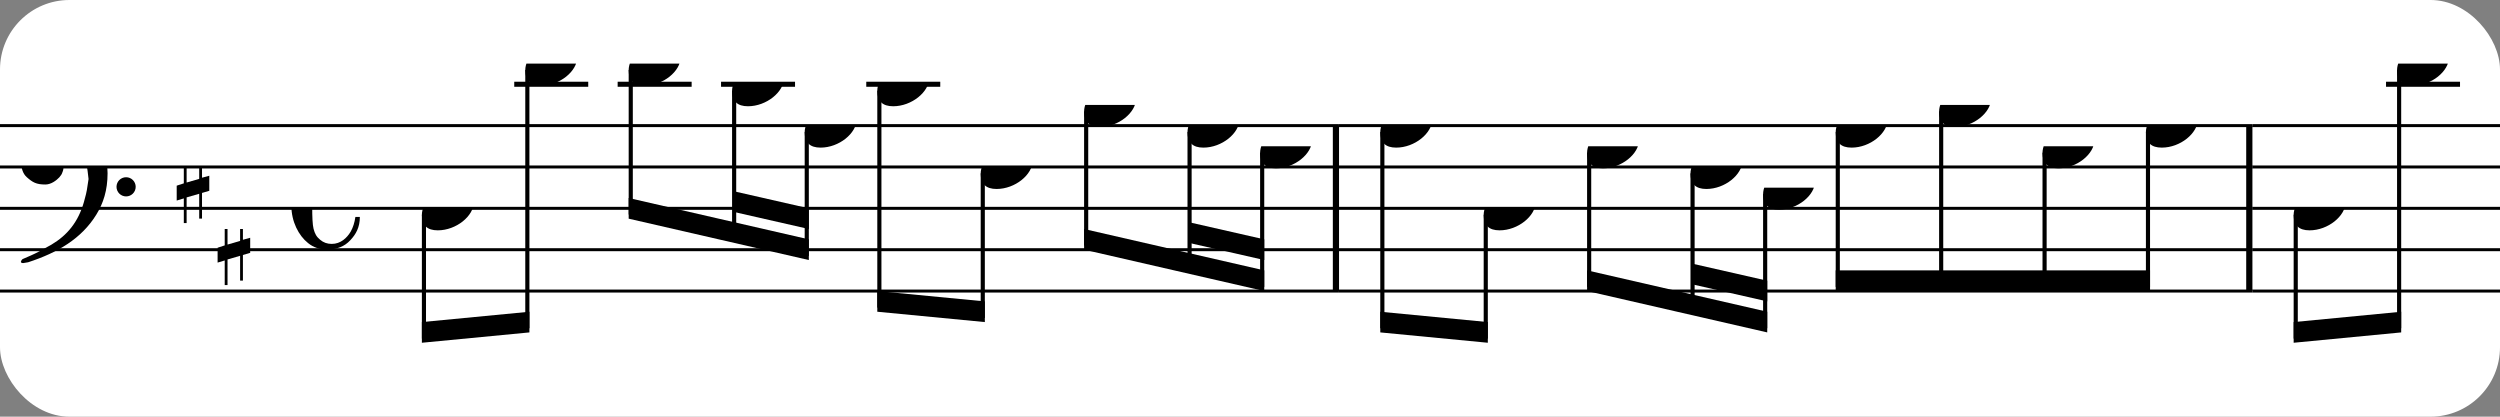 <?xml version="1.0" encoding="UTF-8" standalone="no"?>
<svg width="360px" height="60px" version="1.1" xmlns="http://www.w3.org/2000/svg" xmlns:xlink="http://www.w3.org/1999/xlink" xmlns:mei="http://www.music-encoding.org/ns/mei" overflow="visible">
   <rect width="100%" height="100%" fill="#808080" stroke="none"/>
   <desc>Engraved by Verovio 4.5.1</desc>
   <rect width="100%" height="100%" fill="#ffffff" rx="10"/>
<defs>
      <symbol id="E0A4-7s16b7" viewBox="0 0 1000 1000" overflow="inherit">
         <path transform="scale(1,-1)" d="M0 -39c0 68 73 172 200 172c66 0 114 -37 114 -95c0 -84 -106 -171 -218 -171c-64 0 -96 30 -96 94z" />
      </symbol>
      <symbol id="E062-7s16b7" viewBox="0 0 1000 1000" overflow="inherit">
         <path transform="scale(1,-1)" d="M582 -120c0 32 26 58 58 58s58 -26 58 -58s-26 -58 -58 -58s-58 26 -58 58zM582 120c0 32 26 58 58 58s58 -26 58 -58s-26 -58 -58 -58s-58 26 -58 58zM158 96c51 0 73 -14 88 -49l16 -39c0 -17 -2 -30 -7 -40c-3 -11 -10 -21 -19 -31c-17 -18 -49 -43 -84 -43 c-55 0 -77 13 -112 44c-24 21 -35 55 -35 100c0 46 14 81 32 112c30 52 71 79 137 93l36 6l26 2c154 0 235 -68 274 -182c11 -32 18 -68 18 -107c0 -103 -26 -182 -68 -250c-89 -145 -234 -230 -412 -288l-30 -5c-9 0 -14 3 -14 8c3 10 5 11 10 16c35 15 70 30 96 44l78 43 c96 57 162 136 197 258c9 33 17 60 22 100c3 22 5 35 6 39c-7 69 -16 115 -23 140s-4 22 -16 40c-8 12 -19 23 -31 34c-24 21 -62 44 -118 44c-48 0 -84 -8 -113 -28c-28 -19 -42 -44 -42 -73v-16c2 -5 3 -9 4 -11c24 22 52 39 84 39z" />
      </symbol>
      <symbol id="E262-7s16b7" viewBox="0 0 1000 1000" overflow="inherit">
         <path transform="scale(1,-1)" d="M136 186v169h17v-164l44 14v-91l-44 -14v-165l44 12v-91l-44 -13v-155h-17v150l-76 -22v-155h-17v149l-43 -13v90l43 14v167l-43 -14v92l43 13v169h17v-163zM60 73v-167l76 22v168z" />
      </symbol>
      <symbol id="E08A-7s16b7" viewBox="0 0 1000 1000" overflow="inherit">
         <path transform="scale(1,-1)" d="M340 179c-9 24 -56 41 -89 41c-46 0 -81 -28 -100 -58c-17 -28 -25 -78 -25 -150c0 -65 2 -111 8 -135c8 -31 18 -49 40 -67c20 -17 43 -25 70 -25c54 0 92 36 115 75c14 25 23 54 28 88h27c0 -63 -24 -105 -58 -141c-35 -38 -82 -56 -140 -56c-45 0 -83 13 -115 39 c-57 45 -101 130 -101 226c0 59 33 127 68 163c36 37 97 72 160 72c36 0 93 -21 121 -40c11 -8 23 -17 33 -30c19 -23 27 -48 27 -76c0 -51 -35 -88 -86 -88c-43 0 -76 27 -76 68c0 26 7 35 21 51c15 17 32 27 58 32c7 2 14 7 14 11z" />
      </symbol>
   </defs>
   <style type="text/css">g.page-margin{font-family:Times,serif;} g.ending, g.fing, g.reh, g.tempo{font-weight:bold;} g.dir, g.dynam, g.mNum{font-style:italic;} g.label{font-weight:normal;}</style>
   <svg class="definition-scale" color="black" viewBox="0 0 10880 1800">
      <g class="page-margin" transform="translate(0, 0)">
         <g id="m8pdoox" class="mdiv pageMilestone" />
         <g id="s1lo65lr" class="score pageMilestone" />
         <g id="s1ijq5qg" class="system">
            <g id="s17lk5vl" class="section systemMilestone" />
            <g id="m1hn54fi" class="measure">
               <g id="suhmbse" class="staff">
                  <path d="M0 540 L5827 540" stroke="currentColor" stroke-width="13" />
                  <path d="M0 720 L5827 720" stroke="currentColor" stroke-width="13" />
                  <path d="M0 900 L5827 900" stroke="currentColor" stroke-width="13" />
                  <path d="M0 1080 L5827 1080" stroke="currentColor" stroke-width="13" />
                  <path d="M0 1260 L5827 1260" stroke="currentColor" stroke-width="13" />
                  <g id="cjzk5kl" class="clef">
                     <use xlink:href="#E062-7s16b7" x="88" y="720" height="720px" width="720px" />
                  </g>
                  <g id="k16gwrwk" class="keySig">
                     <g id="k1j6inie" class="keyAccid">
                        <use xlink:href="#E262-7s16b7" x="769" y="720" height="720px" width="720px" />
                     </g>
                     <g id="k15caiba" class="keyAccid">
                        <use xlink:href="#E262-7s16b7" x="947" y="990" height="720px" width="720px" />
                     </g>
                  </g>
                  <g id="m1x3cqt9" class="meterSig">
                     <use xlink:href="#E08A-7s16b7" x="1268" y="900" height="720px" width="720px" />
                  </g>
                  <g class="ledgerLines above">
                     <path d="M2238 360 L2560 360" stroke="currentColor" stroke-width="22" />
                     <path d="M2688 360 L3010 360" stroke="currentColor" stroke-width="22" />
                     <path d="M3138 360 L3460 360" stroke="currentColor" stroke-width="22" />
                     <path d="M3770 360 L4092 360" stroke="currentColor" stroke-width="22" />
                  </g>
                  <g id="l18eh9xw" class="layer">
                     <g id="b9u72qw" class="beam">
                        <polygon points="1836,1485 2304,1440 2304,1350 1836,1395" />
                        <g id="n1x2hw6d" class="note">
                           <g class="notehead">
                              <use xlink:href="#E0A4-7s16b7" x="1836" y="900" height="720px" width="720px" />
                           </g>
                           <g id="s1tqjuwv" class="stem">
                              <path d="M1845 928 L1845 1467" stroke="currentColor" stroke-width="18" />
                           </g>
                        </g>
                        <g id="nlnkjbq" class="note">
                           <g class="notehead">
                              <use xlink:href="#E0A4-7s16b7" x="2286" y="270" height="720px" width="720px" />
                           </g>
                           <g id="s183srft" class="stem">
                              <path d="M2295 298 L2295 1422" stroke="currentColor" stroke-width="18" />
                           </g>
                        </g>
                     </g>
                     <g id="b1as8wlk" class="beam">
                        <polygon points="2736,945 3520,1125 3520,1035 2736,855" />
                        <polygon points="3195,916 3520,990 3520,900 3195,826" />
                        <g id="n14w3285" class="note">
                           <g class="notehead">
                              <use xlink:href="#E0A4-7s16b7" x="2736" y="270" height="720px" width="720px" />
                           </g>
                           <g id="s1k26zqw" class="stem">
                              <path d="M2745 298 L2745 927" stroke="currentColor" stroke-width="18" />
                           </g>
                        </g>
                        <g id="n79kmz1" class="note">
                           <g class="notehead">
                              <use xlink:href="#E0A4-7s16b7" x="3186" y="360" height="720px" width="720px" />
                           </g>
                           <g id="s1jgdz5f" class="stem">
                              <path d="M3195 388 L3195 1033" stroke="currentColor" stroke-width="18" />
                           </g>
                           <g id="aub0c0r" class="accid" />
                        </g>
                        <g id="n1i4mx9s" class="note">
                           <g class="notehead">
                              <use xlink:href="#E0A4-7s16b7" x="3502" y="540" height="720px" width="720px" />
                           </g>
                           <g id="s2rifcw" class="stem">
                              <path d="M3511 568 L3511 1107" stroke="currentColor" stroke-width="18" />
                           </g>
                        </g>
                     </g>
                     <g id="b9zun38" class="beam">
                        <polygon points="3818,1350 4286,1395 4286,1305 3818,1260" />
                        <g id="n1c12a65" class="note">
                           <g class="notehead">
                              <use xlink:href="#E0A4-7s16b7" x="3818" y="360" height="720px" width="720px" />
                           </g>
                           <g id="s4jdtmy" class="stem">
                              <path d="M3827 388 L3827 1332" stroke="currentColor" stroke-width="18" />
                           </g>
                           <g id="a1kgr1pd" class="accid" />
                        </g>
                        <g id="nb6k9ue" class="note">
                           <g class="notehead">
                              <use xlink:href="#E0A4-7s16b7" x="4268" y="720" height="720px" width="720px" />
                           </g>
                           <g id="sv0f5bb" class="stem">
                              <path d="M4277 748 L4277 1377" stroke="currentColor" stroke-width="18" />
                           </g>
                           <g id="asth8zp" class="accid" />
                        </g>
                     </g>
                     <g id="b1hym3v3" class="beam">
                        <polygon points="4718,1080 5502,1260 5502,1170 4718,990" />
                        <polygon points="5177,1051 5502,1125 5502,1035 5177,961" />
                        <g id="nf2oz59" class="note">
                           <g class="notehead">
                              <use xlink:href="#E0A4-7s16b7" x="4718" y="450" height="720px" width="720px" />
                           </g>
                           <g id="s1rgw5a" class="stem">
                              <path d="M4727 478 L4727 1062" stroke="currentColor" stroke-width="18" />
                           </g>
                        </g>
                        <g id="n95bm92" class="note">
                           <g class="notehead">
                              <use xlink:href="#E0A4-7s16b7" x="5168" y="540" height="720px" width="720px" />
                           </g>
                           <g id="s1d0kwno" class="stem">
                              <path d="M5177 568 L5177 1168" stroke="currentColor" stroke-width="18" />
                           </g>
                        </g>
                        <g id="ntq5mec" class="note">
                           <g class="notehead">
                              <use xlink:href="#E0A4-7s16b7" x="5484" y="630" height="720px" width="720px" />
                           </g>
                           <g id="s1flf0c0" class="stem">
                              <path d="M5493 658 L5493 1242" stroke="currentColor" stroke-width="18" />
                           </g>
                        </g>
                     </g>
                  </g>
               </g>
               <g id="b1qalc4" class="barLine">
                  <path d="M5814 540 L5814 1260" stroke="currentColor" stroke-width="27" />
               </g>
            </g>
            <g id="mhik7oy" class="measure">
               <g id="s9j06d" class="staff">
                  <path d="M5827 540 L9802 540" stroke="currentColor" stroke-width="13" />
                  <path d="M5827 720 L9802 720" stroke="currentColor" stroke-width="13" />
                  <path d="M5827 900 L9802 900" stroke="currentColor" stroke-width="13" />
                  <path d="M5827 1080 L9802 1080" stroke="currentColor" stroke-width="13" />
                  <path d="M5827 1260 L9802 1260" stroke="currentColor" stroke-width="13" />
                  <g id="l15swh3y" class="layer">
                     <g id="b17a9boc" class="beam">
                        <polygon points="6007,1440 6475,1485 6475,1395 6007,1350" />
                        <g id="nuxqui1" class="note">
                           <g class="notehead">
                              <use xlink:href="#E0A4-7s16b7" x="6007" y="540" height="720px" width="720px" />
                           </g>
                           <g id="s1la33u0" class="stem">
                              <path d="M6016 568 L6016 1422" stroke="currentColor" stroke-width="18" />
                           </g>
                        </g>
                        <g id="n1ah5osu" class="note">
                           <g class="notehead">
                              <use xlink:href="#E0A4-7s16b7" x="6457" y="900" height="720px" width="720px" />
                           </g>
                           <g id="smktqjy" class="stem">
                              <path d="M6466 928 L6466 1467" stroke="currentColor" stroke-width="18" />
                           </g>
                        </g>
                     </g>
                     <g id="b1o6g2og" class="beam">
                        <polygon points="6907,1260 7691,1440 7691,1350 6907,1170" />
                        <polygon points="7366,1231 7691,1305 7691,1215 7366,1141" />
                        <g id="n9dmrgd" class="note">
                           <g class="notehead">
                              <use xlink:href="#E0A4-7s16b7" x="6907" y="630" height="720px" width="720px" />
                           </g>
                           <g id="s19qvdv5" class="stem">
                              <path d="M6916 658 L6916 1242" stroke="currentColor" stroke-width="18" />
                           </g>
                        </g>
                        <g id="n1dun3zy" class="note">
                           <g class="notehead">
                              <use xlink:href="#E0A4-7s16b7" x="7357" y="720" height="720px" width="720px" />
                           </g>
                           <g id="s188l0ko" class="stem">
                              <path d="M7366 748 L7366 1348" stroke="currentColor" stroke-width="18" />
                           </g>
                           <g id="a1pt43rw" class="accid" />
                        </g>
                        <g id="naat87l" class="note">
                           <g class="notehead">
                              <use xlink:href="#E0A4-7s16b7" x="7673" y="810" height="720px" width="720px" />
                           </g>
                           <g id="sre591l" class="stem">
                              <path d="M7682 838 L7682 1422" stroke="currentColor" stroke-width="18" />
                           </g>
                        </g>
                     </g>
                     <g id="b1s53owa" class="beam">
                        <polygon points="7989,1260 9357,1260 9357,1170 7989,1170" />
                        <g id="n1rhlwsw" class="note">
                           <g class="notehead">
                              <use xlink:href="#E0A4-7s16b7" x="7989" y="540" height="720px" width="720px" />
                           </g>
                           <g id="s1n5afq4" class="stem">
                              <path d="M7998 568 L7998 1242" stroke="currentColor" stroke-width="18" />
                           </g>
                        </g>
                        <g id="n159v7fk" class="note">
                           <g class="notehead">
                              <use xlink:href="#E0A4-7s16b7" x="8439" y="450" height="720px" width="720px" />
                           </g>
                           <g id="s1jyi9zs" class="stem">
                              <path d="M8448 478 L8448 1242" stroke="currentColor" stroke-width="18" />
                           </g>
                        </g>
                        <g id="n1xff6pm" class="note">
                           <g class="notehead">
                              <use xlink:href="#E0A4-7s16b7" x="8889" y="630" height="720px" width="720px" />
                           </g>
                           <g id="s1m2iet7" class="stem">
                              <path d="M8898 658 L8898 1242" stroke="currentColor" stroke-width="18" />
                           </g>
                        </g>
                        <g id="n137ix4b" class="note">
                           <g class="notehead">
                              <use xlink:href="#E0A4-7s16b7" x="9339" y="540" height="720px" width="720px" />
                           </g>
                           <g id="s1dbgb5g" class="stem">
                              <path d="M9348 568 L9348 1242" stroke="currentColor" stroke-width="18" />
                           </g>
                        </g>
                     </g>
                  </g>
               </g>
               <g id="b1ftmn27" class="barLine">
                  <path d="M9789 540 L9789 1260" stroke="currentColor" stroke-width="27" />
               </g>
            </g>
            <g id="m1fonyhd" class="measure">
               <g id="sh0fx1a" class="staff">
                  <path d="M9802 540 L10882 540" stroke="currentColor" stroke-width="13" />
                  <path d="M9802 720 L10882 720" stroke="currentColor" stroke-width="13" />
                  <path d="M9802 900 L10882 900" stroke="currentColor" stroke-width="13" />
                  <path d="M9802 1080 L10882 1080" stroke="currentColor" stroke-width="13" />
                  <path d="M9802 1260 L10882 1260" stroke="currentColor" stroke-width="13" />
                  <g class="ledgerLines above">
                     <path d="M10384 360 L10706 360" stroke="currentColor" stroke-width="22" />
                  </g>
                  <g id="l19j48ok" class="layer">
                     <g id="b13yvfey" class="beam">
                        <polygon points="9982,1485 10450,1440 10450,1350 9982,1395" />
                        <g id="ne3qshk" class="note">
                           <g class="notehead">
                              <use xlink:href="#E0A4-7s16b7" x="9982" y="900" height="720px" width="720px" />
                           </g>
                           <g id="sevqty2" class="stem">
                              <path d="M9991 928 L9991 1467" stroke="currentColor" stroke-width="18" />
                           </g>
                        </g>
                        <g id="n1lld0ky" class="note">
                           <g class="notehead">
                              <use xlink:href="#E0A4-7s16b7" x="10432" y="270" height="720px" width="720px" />
                           </g>
                           <g id="sz94m45" class="stem">
                              <path d="M10441 298 L10441 1422" stroke="currentColor" stroke-width="18" />
                           </g>
                        </g>
                     </g>
                  </g>
               </g>
               <g id="b1dtzbet" class="barLine" />
            </g>
            <g id="s1jilhbm" class="systemMilestoneEnd s17lk5vl" />
         </g>
         <g id="pcftcjk" class="pageMilestoneEnd s1lo65lr" />
         <g id="pqjbpu9" class="pageMilestoneEnd m8pdoox" />
      </g>
   </svg>
</svg>
